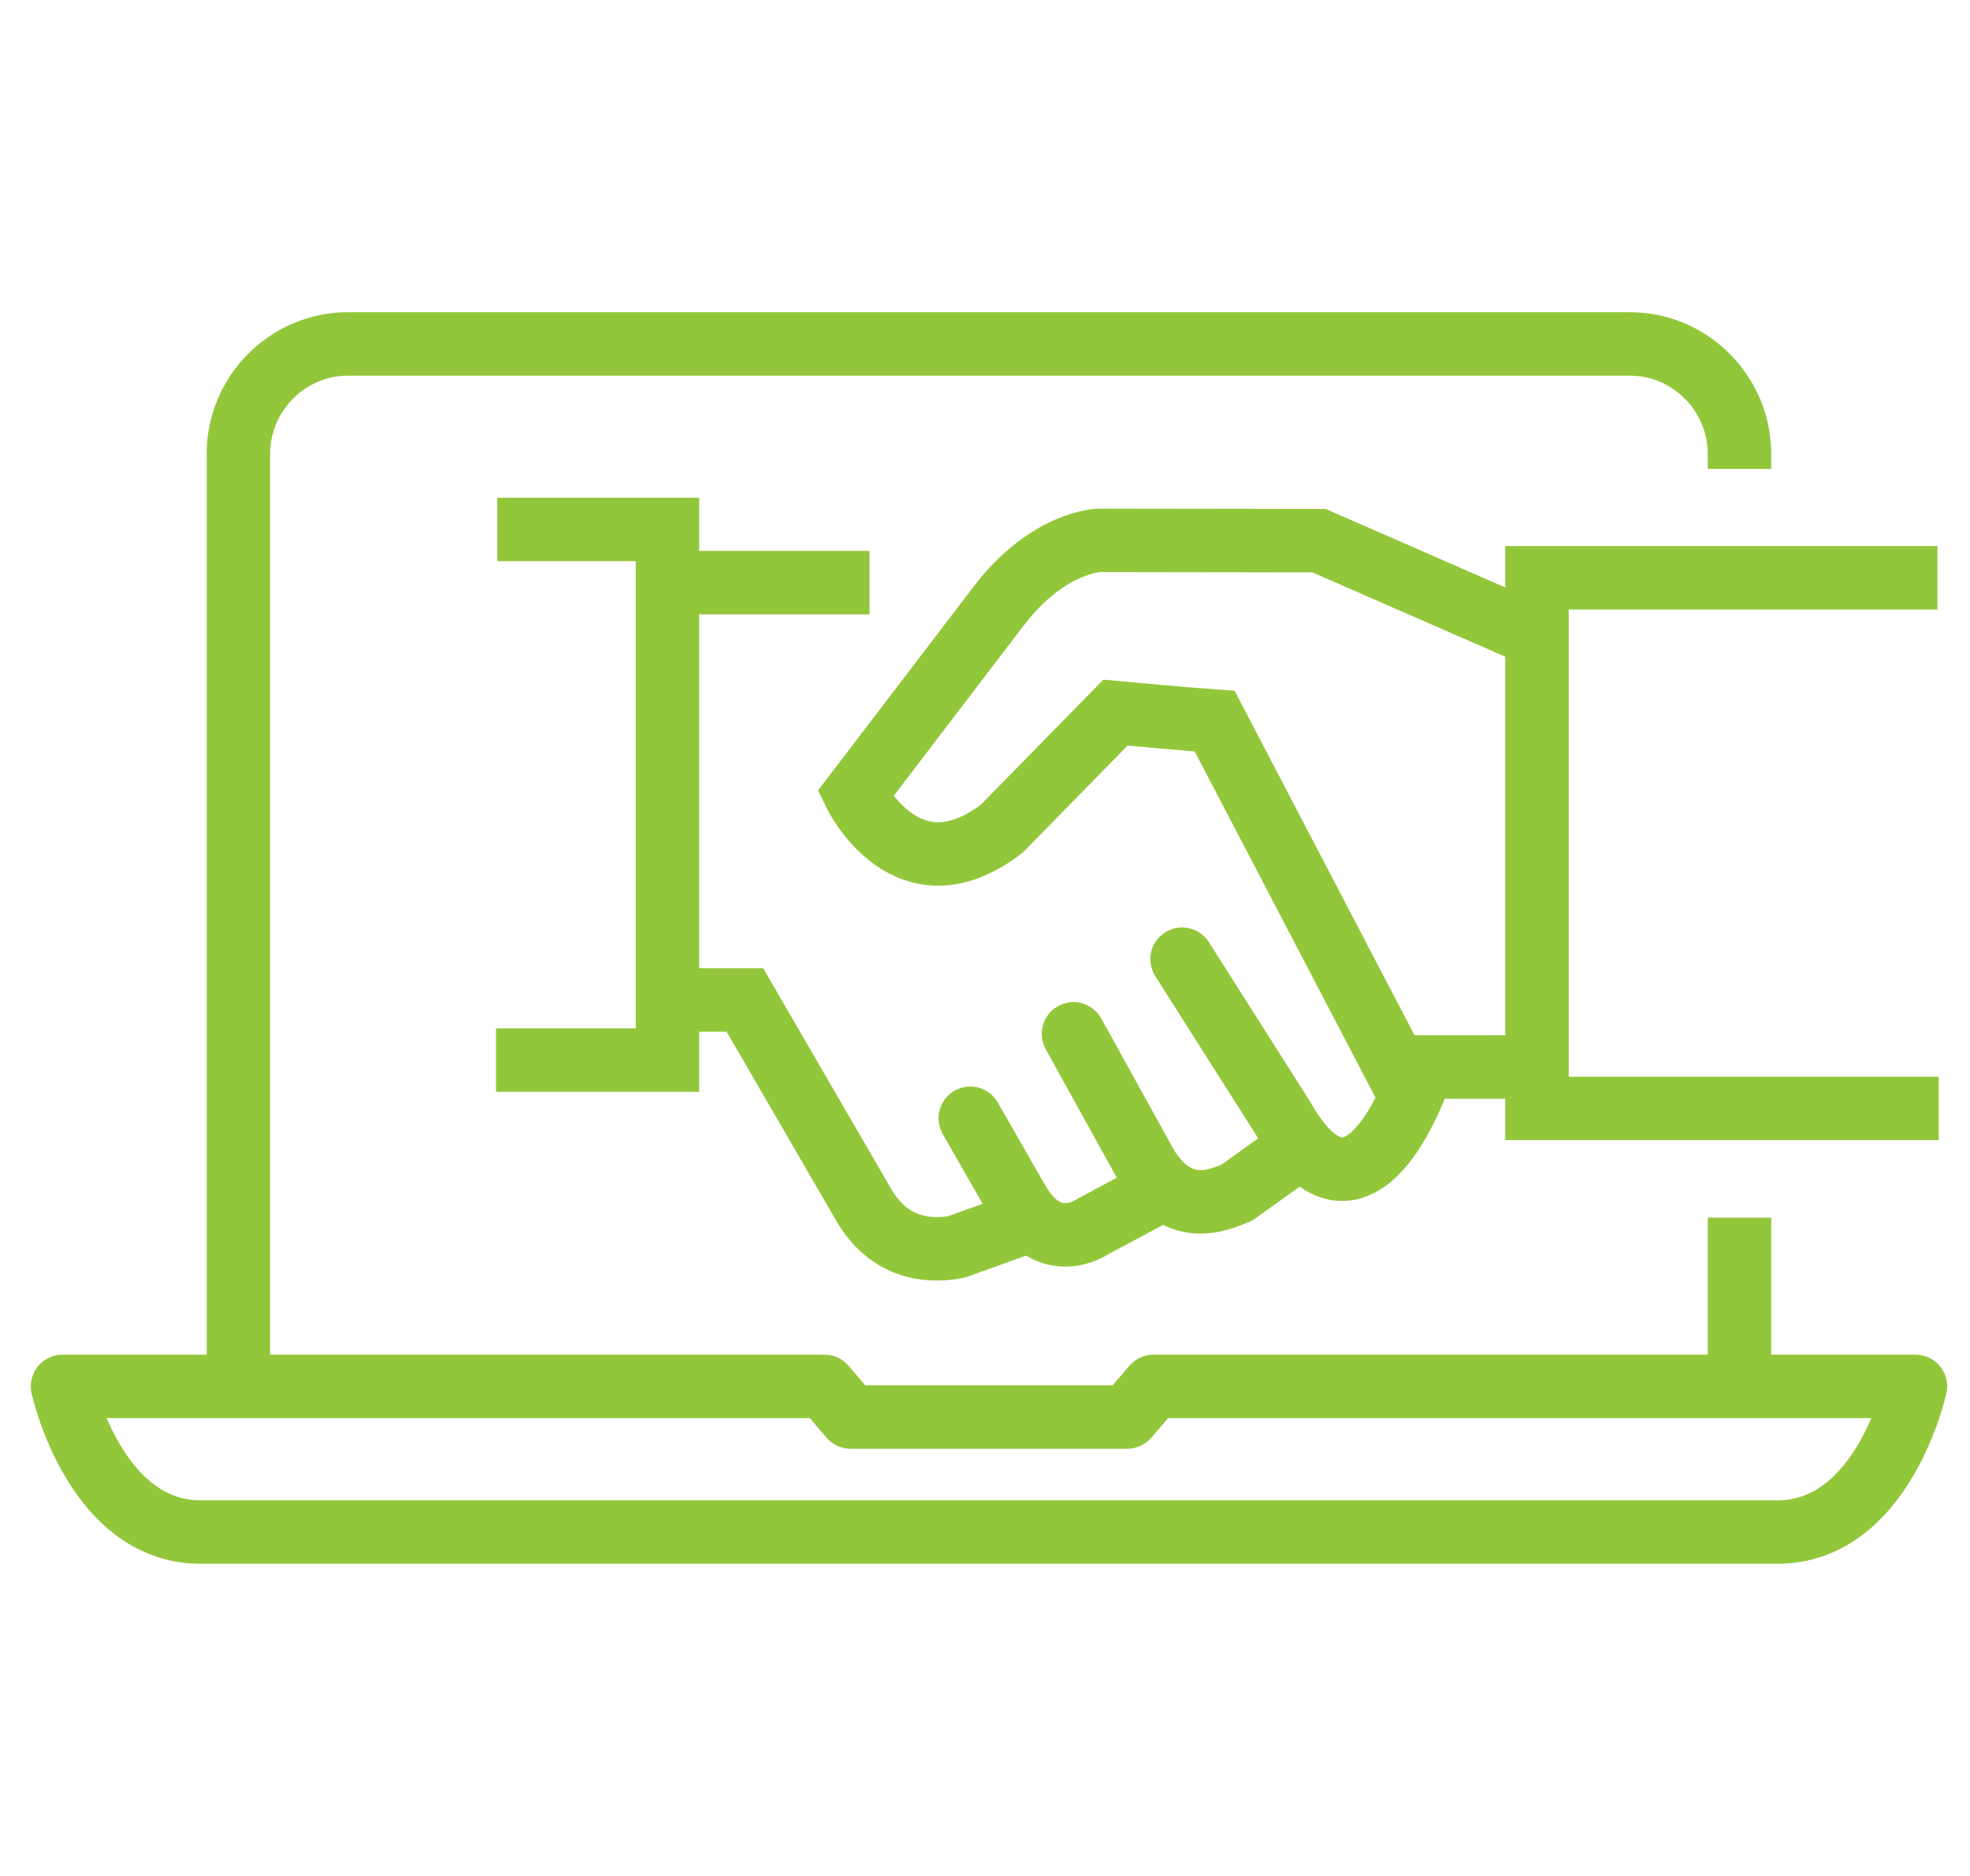 <?xml version="1.0" encoding="UTF-8"?>
<svg xmlns="http://www.w3.org/2000/svg" viewBox="0 0 63 60">
  <g fill="none" fill-rule="evenodd" stroke="#93C73B" stroke-width="2.03" transform="translate(2 11)">
    <g stroke-linejoin="round">
      <g transform="translate(5.623)">
        <line x1="48.006" x2="48.006" y1="27.945" y2="33.004"></line>
        <path d="M-1.44247253e-15,33.14 L-1.44247253e-15,3.521 C-1.44247253e-15,1.585 1.576,0 3.502,0 L44.5,0 C46.428,0 48.005,1.585 48.005,3.521 L48.005,3.997"></path>
      </g>
      <path d="M34.89,33.342 L34.049,34.321 L25.202,34.321 L24.364,33.342 L0,33.342 C0,33.342 1.022,38 4.413,38 L54.842,38 C58.233,38 59.255,33.342 59.255,33.342 L34.89,33.342 Z"></path>
    </g>
    <g transform="translate(13.863 5.934)">
      <line x1="28.684" x2="33.247" y1="17.195" y2="17.192"></line>
      <path d="M5.645,15.049 L7.959,15.049 L11.771,21.623 C12.674,23.16 14.095,23.076 14.743,22.941 L16.943,22.147"></path>
      <line x1="18.467" x2="20.752" y1="16.132" y2="20.265" stroke-linecap="round"></line>
      <line x1="15.166" x2="16.647" y1="18.832" y2="21.421" stroke-linecap="round"></line>
      <path d="M20.736,20.25 C21.762,22.017 23.034,21.489 23.699,21.205 L25.401,19.984"></path>
      <path d="M16.649,21.42 C17.661,23.275 19.054,22.312 19.054,22.312 L21.342,21.086"></path>
      <line x1="5.635" x2="11.945" y1="1.7" y2="1.7"></line>
      <polyline points=".041 0 5.483 0 5.483 16.972 0 16.972"></polyline>
      <polyline points="46.096 1.546 33.29 1.546 33.29 18.517 46.137 18.517"></polyline>
      <path d="M29.137,17.918 L22.983,6.133 C22.46,6.099 19.809,5.859 19.809,5.859 L16.175,9.568 C13.141,11.897 11.484,8.464 11.484,8.464 L16.152,2.348 C17.718,0.372 19.292,0.349 19.292,0.349 L26.321,0.359 L33.203,3.368"></path>
      <path stroke-linecap="round" d="M29.541,17.448 C29.262,18.241 27.472,22.878 25.16,18.817 L21.94,13.744"></path>
    </g>
  </g>
</svg>
